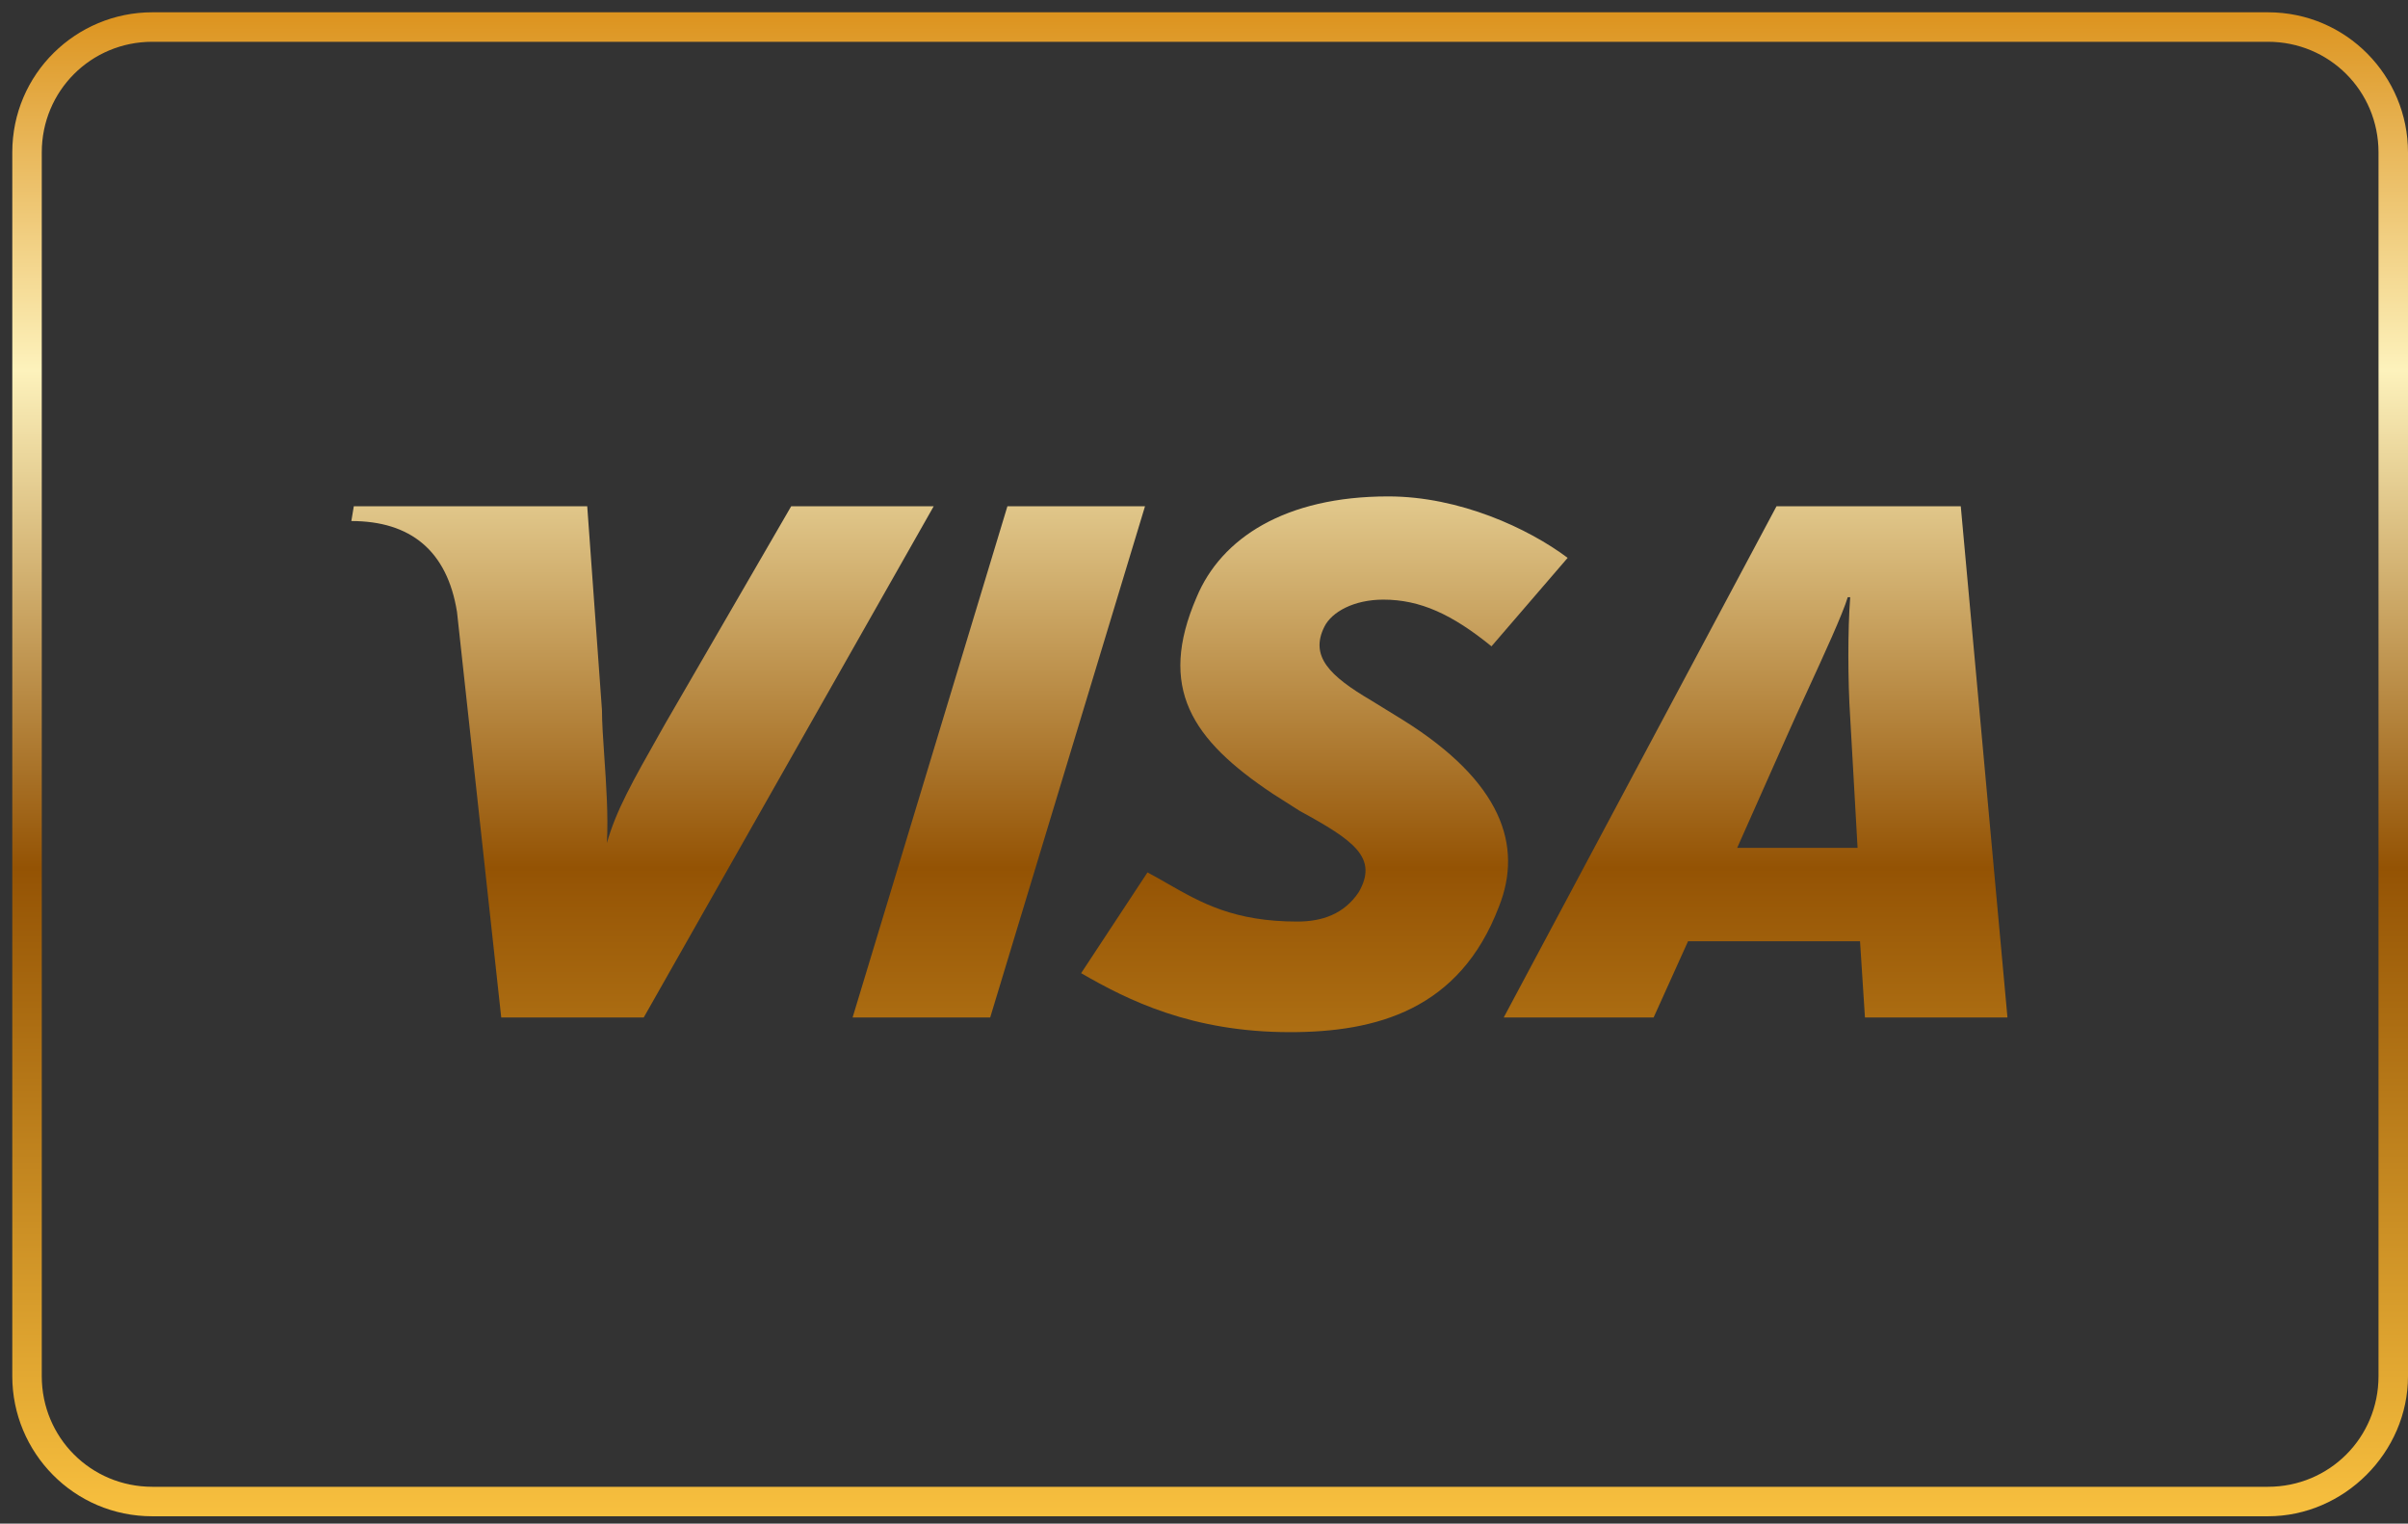 <svg width="98" height="62" viewBox="0 0 98 62" fill="none" xmlns="http://www.w3.org/2000/svg">
<rect x="0" y="0" width="98" height="62" fill="#333333" stroke="none"/>
<path fill-rule="evenodd" clip-rule="evenodd" d="M92.3 61.7H6.2C3 61.7 0.5 59.1 0.5 56V6.2C0.5 3 3.1 0.5 6.2 0.5H92.3C95.5 0.5 98 3.1 98 6.2V56C98 59.1 95.4 61.7 92.3 61.7ZM6.2 1.7C3.7 1.7 1.7 3.7 1.7 6.2V56C1.7 58.5 3.7 60.5 6.2 60.5H92.3C94.8 60.5 96.8 58.5 96.8 56V6.2C96.8 3.7 94.8 1.7 92.3 1.7H6.2ZM34.699 41.402L40.999 20.602H46.599L40.299 41.402H34.699ZM27.099 29.402L32.199 20.602H37.999L26.199 41.402H20.399L18.599 24.902C18.199 22.402 16.699 21.202 14.299 21.202L14.399 20.602H23.899L24.499 28.902C24.499 29.405 24.544 30.059 24.593 30.775C24.671 31.908 24.76 33.199 24.699 34.302C25.078 32.973 25.728 31.825 26.904 29.746L27.099 29.402ZM75.899 41.402L75.699 38.302H68.699L67.299 41.402H61.199L72.299 20.602H79.799L81.699 41.402H75.899ZM75.299 29.202C75.199 27.702 75.199 25.602 75.299 24.302H75.199C74.995 24.981 74.237 26.632 73.552 28.122L73.552 28.122C73.229 28.824 72.923 29.489 72.699 30.002L70.699 34.502H75.599L75.299 29.202ZM44 39.6C45.9 40.7 48.5 42 52.5 42C56 42 59.4 41.1 61 36.9C62 34.4 61.1 31.8 57.1 29.3L55.8 28.5C54.1 27.5 53.3 26.7 53.9 25.5C54.2 24.9 55.1 24.4 56.3 24.4C57.8 24.4 59.1 25 60.7 26.3L63.8 22.7C62.2 21.5 59.4 20.2 56.5 20.2C52.3 20.2 49.7 21.9 48.7 24.3C47.1 28 48.5 30.1 51.8 32.3L52.9 33C55.1 34.2 56.1 34.9 55.3 36.3C54.7 37.2 53.8 37.5 52.8 37.5C50.22 37.5 48.886 36.738 47.531 35.964C47.259 35.807 46.985 35.651 46.7 35.5L44 39.6Z" fill="url(#paint0_linear)"/>
<defs>
<linearGradient id="paint0_linear" x1="49.25" y1="0.5" x2="49.25" y2="61.7" gradientUnits="userSpaceOnUse">
<stop stop-color="#DC931E"/>
<stop offset="0.238" stop-color="#FDF2BC"/>
<stop offset="0.569" stop-color="#945304"/>
<stop offset="1" stop-color="#F8C03F"/>
</linearGradient>
</defs>
</svg>

